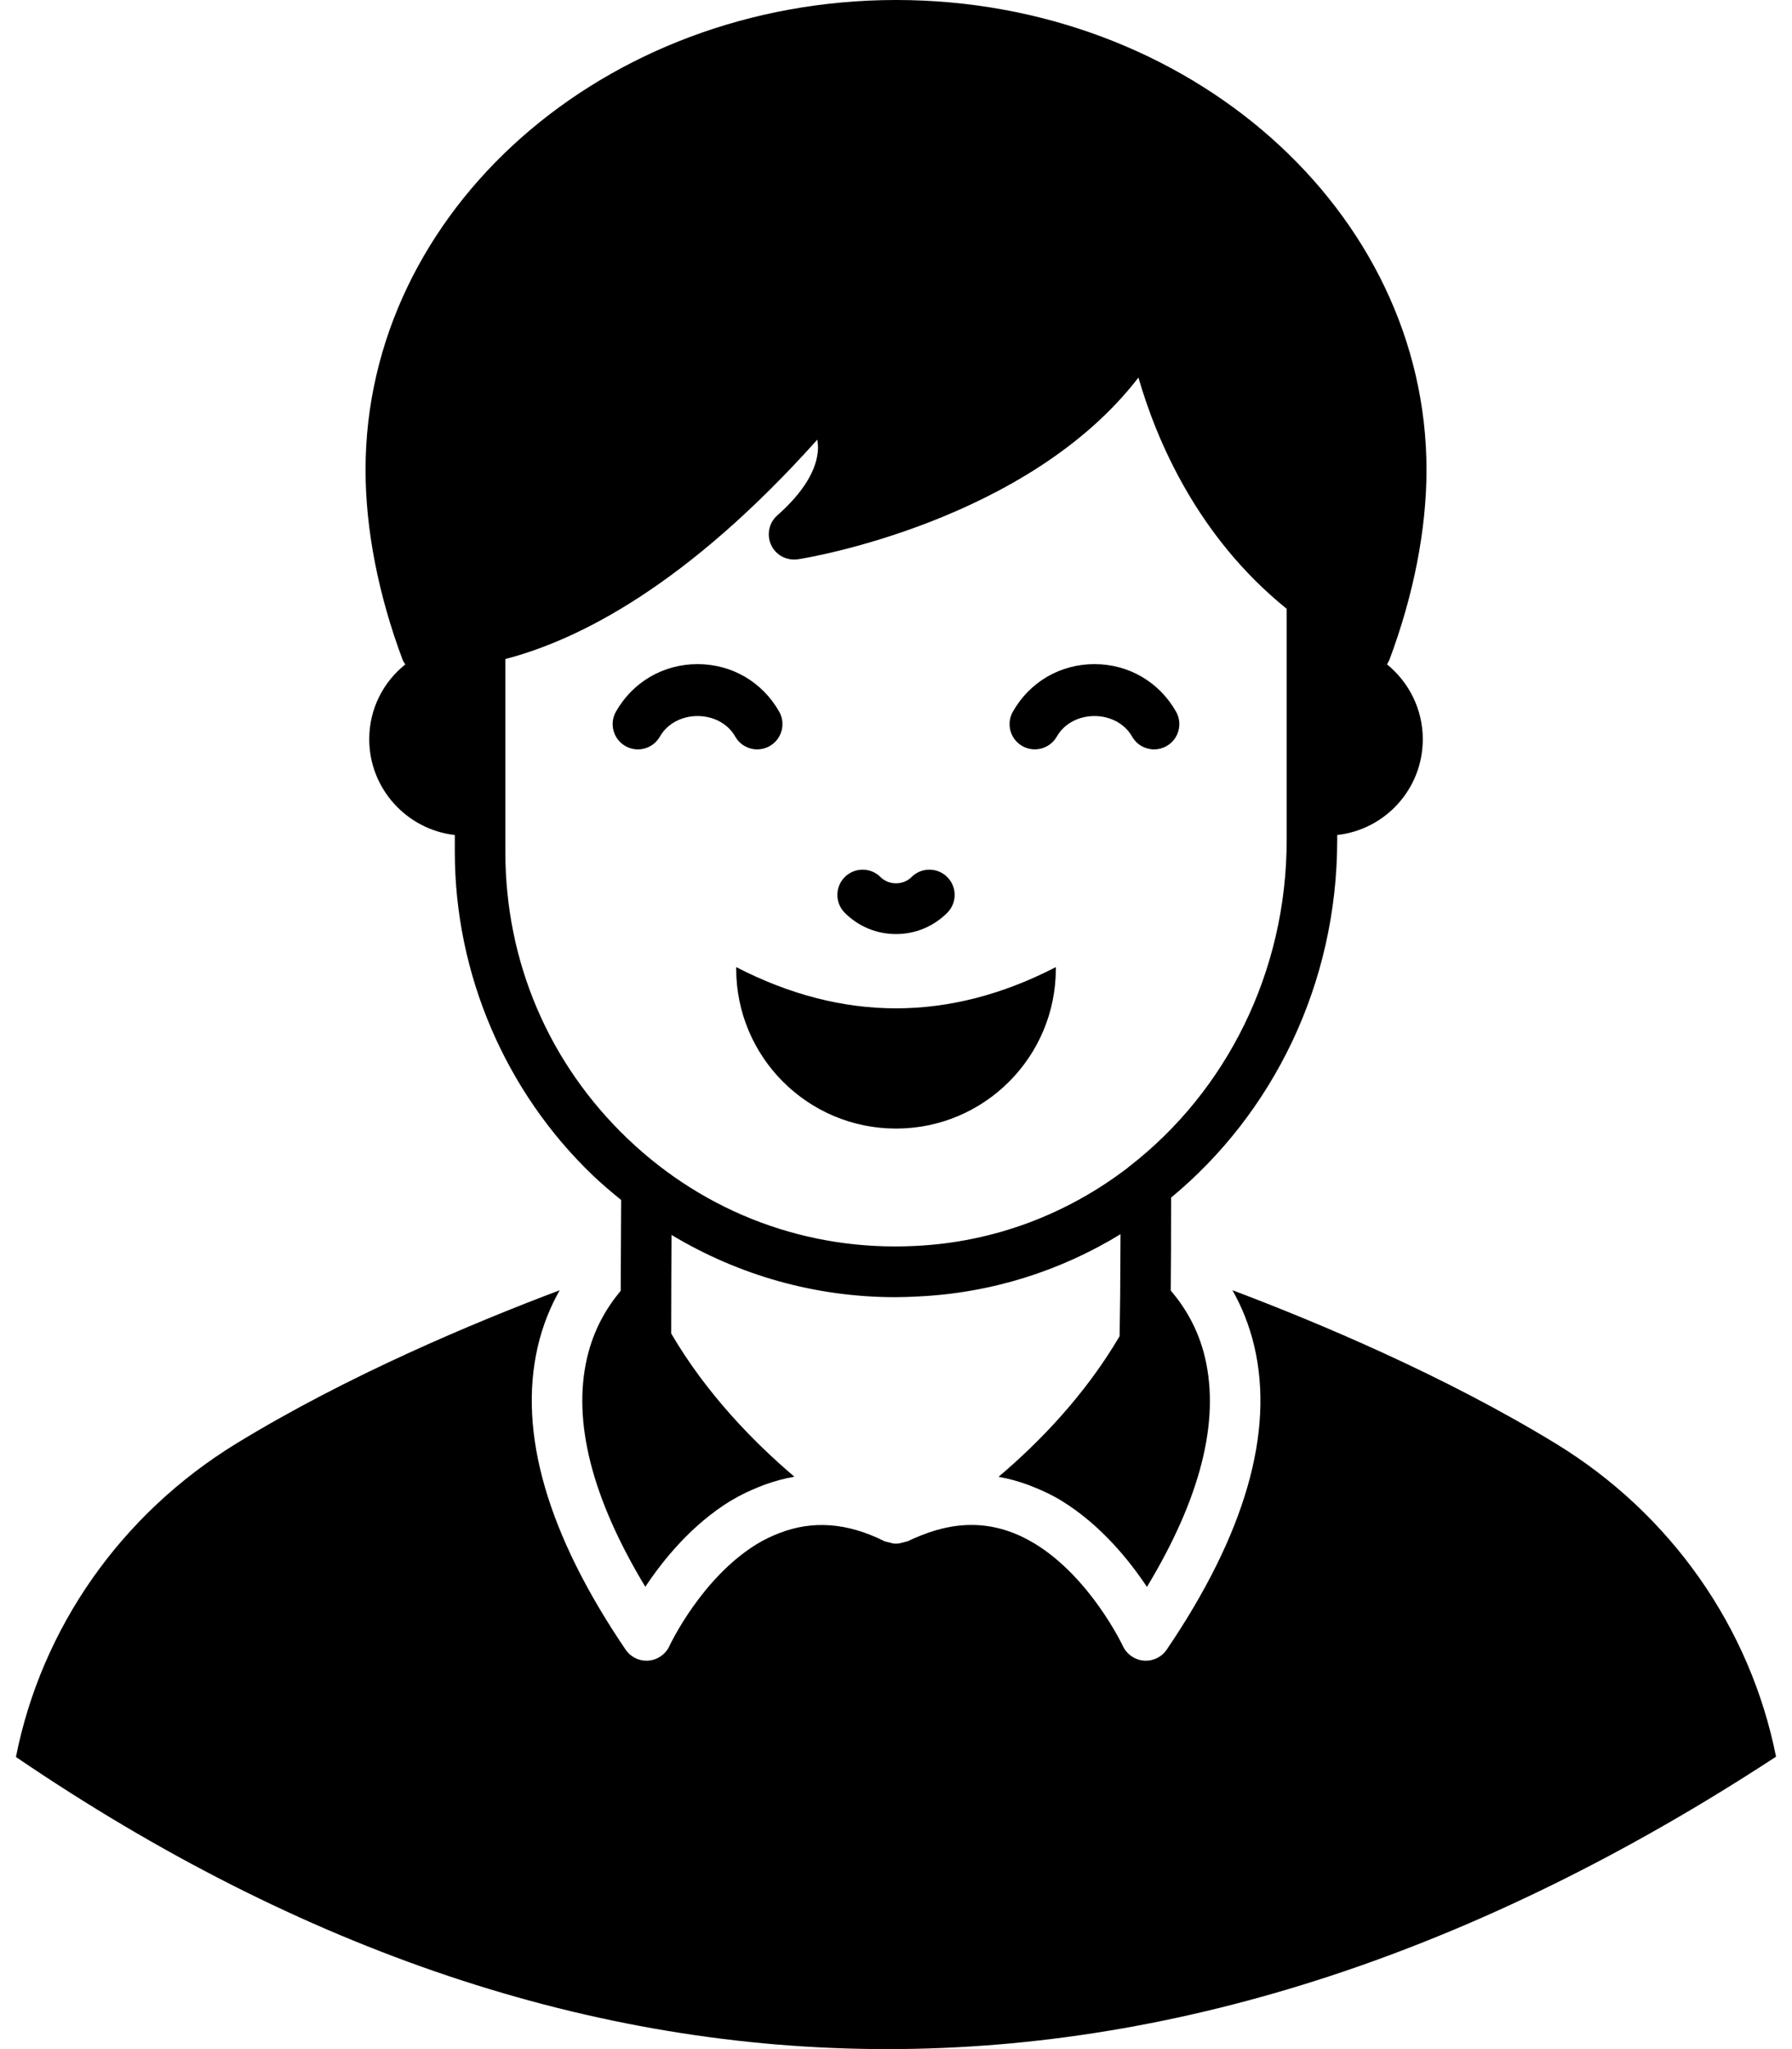 <svg width="56" height="64" viewBox="0 0 56 64" fill="none" xmlns="http://www.w3.org/2000/svg">
<path d="M12.665 20.752C11.981 21.3 11.539 22.132 11.539 23.09C11.539 24.637 12.718 25.912 14.213 26.08V26.607C14.213 30.418 15.792 34.103 18.54 36.725C18.821 36.991 19.114 37.239 19.411 37.479C19.407 38.041 19.401 39.154 19.397 40.315C18.97 40.827 18.552 41.509 18.343 42.423C17.887 44.406 18.5 46.803 20.166 49.561C20.724 48.719 21.622 47.612 22.846 46.867C22.85 46.865 22.855 46.864 22.86 46.861C23.138 46.693 23.423 46.56 23.71 46.444C23.776 46.418 23.842 46.391 23.908 46.367C24.197 46.264 24.489 46.182 24.785 46.131C24.798 46.128 24.81 46.123 24.822 46.12C23.542 45.032 22.073 43.525 20.975 41.65C20.976 40.637 20.98 39.474 20.985 38.571C23.087 39.833 25.48 40.515 27.985 40.515C28.206 40.515 28.438 40.505 28.669 40.494C30.987 40.388 33.146 39.691 35.016 38.548C35.012 40.011 35.001 41.031 34.988 41.733C33.905 43.576 32.474 45.051 31.206 46.124C31.217 46.125 31.227 46.13 31.237 46.132C31.532 46.184 31.823 46.267 32.111 46.37C32.175 46.394 32.239 46.419 32.302 46.445C32.593 46.562 32.882 46.696 33.163 46.867C33.165 46.868 33.166 46.87 33.167 46.87C34.386 47.617 35.283 48.723 35.842 49.564C37.513 46.798 38.124 44.396 37.658 42.41C37.445 41.498 37.019 40.817 36.586 40.307C36.593 39.54 36.597 38.589 36.597 37.405C39.765 34.786 41.788 30.754 41.788 26.227V26.08C43.294 25.912 44.462 24.637 44.462 23.09C44.462 22.142 44.02 21.3 43.346 20.752C43.367 20.7 43.399 20.658 43.42 20.605C44.178 18.583 44.578 16.53 44.578 14.677C44.578 6.581 37.145 0 28.006 0C18.867 0 11.423 6.581 11.423 14.677C11.423 16.53 11.823 18.583 12.581 20.605C12.602 20.658 12.634 20.7 12.665 20.752ZM15.792 20.584C18.098 19.984 21.478 18.268 25.542 13.73C25.552 13.814 25.563 13.909 25.563 14.003C25.542 14.667 25.1 15.383 24.289 16.099C24.026 16.33 23.952 16.709 24.1 17.025C24.247 17.341 24.584 17.52 24.942 17.467C25.258 17.425 32.133 16.267 35.576 11.792C36.145 13.761 37.419 16.762 40.209 19.015V26.227C40.209 30.397 38.294 34.094 35.319 36.41C35.292 36.432 35.265 36.449 35.241 36.474C33.37 37.906 31.088 38.798 28.595 38.915C25.247 39.083 22.057 37.894 19.625 35.577C17.151 33.219 15.792 30.039 15.792 26.607L15.792 20.584Z" fill="black"/>
<path d="M48.62 45.089C45.139 42.964 41.183 41.304 38.514 40.298C38.796 40.798 39.039 41.378 39.197 42.05C39.826 44.735 38.905 47.922 36.46 51.523C36.313 51.741 36.067 51.869 35.807 51.869C35.786 51.869 35.765 51.868 35.743 51.866C35.46 51.844 35.211 51.669 35.09 51.412C35.081 51.391 34.084 49.282 32.341 48.215C31.21 47.53 30.042 47.448 28.781 47.957C28.648 48.011 28.514 48.065 28.379 48.133C28.376 48.134 28.373 48.136 28.37 48.137C28.355 48.145 28.336 48.142 28.321 48.149C28.294 48.16 28.266 48.163 28.238 48.171C28.225 48.176 28.212 48.178 28.198 48.182C28.148 48.193 28.1 48.209 28.05 48.211C28.016 48.212 27.986 48.214 27.953 48.212C27.904 48.21 27.857 48.193 27.808 48.181C27.796 48.178 27.784 48.176 27.772 48.172C27.725 48.158 27.677 48.156 27.631 48.133C26.473 47.556 25.395 47.48 24.354 47.884C24.123 47.974 23.894 48.079 23.667 48.217L23.665 48.218C21.915 49.283 20.93 51.388 20.92 51.409C20.801 51.668 20.551 51.843 20.267 51.866C20.246 51.868 20.224 51.869 20.203 51.869C19.942 51.869 19.697 51.741 19.55 51.523C17.111 47.931 16.186 44.751 16.803 42.069C16.959 41.391 17.204 40.805 17.49 40.299C14.812 41.307 10.848 42.967 7.382 45.088C3.787 47.29 1.3 50.837 0.498 54.876C18.391 67.045 36.891 67.041 55.501 54.867C54.696 50.825 52.21 47.281 48.62 45.089Z" fill="black"/>
<path d="M28 29.174C28.605 29.174 29.173 28.938 29.601 28.51C29.91 28.202 29.91 27.702 29.601 27.393C29.292 27.085 28.792 27.086 28.485 27.394C28.225 27.653 27.775 27.653 27.516 27.394C27.209 27.086 26.709 27.085 26.399 27.393C26.091 27.702 26.091 28.202 26.399 28.51C26.827 28.938 27.396 29.174 28 29.174Z" fill="black"/>
<path d="M20.621 23.007C21.11 22.151 22.487 22.149 22.977 23.007C23.123 23.263 23.389 23.406 23.663 23.406C23.796 23.406 23.93 23.372 24.053 23.302C24.433 23.086 24.564 22.604 24.348 22.225C23.82 21.297 22.867 20.743 21.799 20.743C20.731 20.743 19.778 21.297 19.249 22.225C19.033 22.604 19.165 23.086 19.544 23.302C19.923 23.518 20.404 23.386 20.621 23.007Z" fill="black"/>
<path d="M31.948 23.302C32.325 23.516 32.808 23.385 33.024 23.007C33.514 22.15 34.889 22.15 35.379 23.007C35.524 23.262 35.791 23.406 36.066 23.406C36.198 23.406 36.332 23.372 36.455 23.302C36.835 23.087 36.966 22.604 36.751 22.226C36.222 21.297 35.269 20.743 34.202 20.743C33.134 20.743 32.181 21.297 31.653 22.226C31.437 22.604 31.568 23.087 31.948 23.302Z" fill="black"/>
<path d="M23.006 30.255C23.006 33.013 25.242 35.249 28.001 35.249C30.759 35.249 32.995 33.013 32.995 30.255V30.206C29.666 31.923 26.336 31.923 23.006 30.206V30.255Z" fill="black"/>
</svg>
